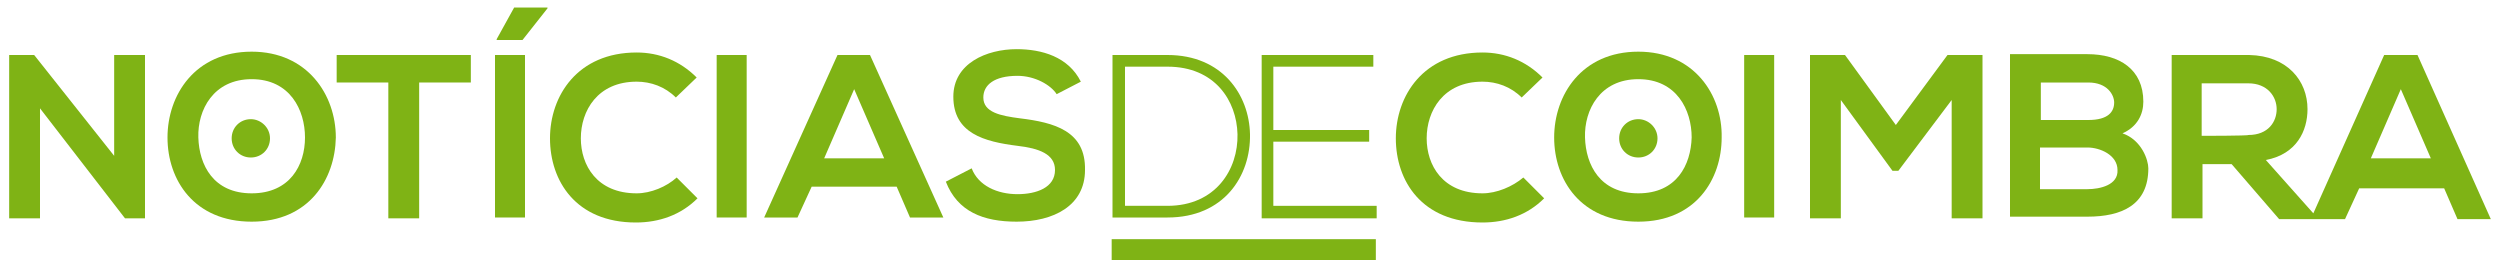 <?xml version="1.0" encoding="utf-8"?>
<!-- Generator: Adobe Illustrator 25.2.3, SVG Export Plug-In . SVG Version: 6.00 Build 0)  -->
<svg version="1.1" id="Layer_1" xmlns="http://www.w3.org/2000/svg" xmlns:xlink="http://www.w3.org/1999/xlink" x="0px" y="0px"
	 viewBox="0 0 300 32.3" style="enable-background:new 0 0 300 32.3;" xml:space="preserve">
<style type="text/css">
	.st0{fill:#7FB315;}
</style>
<g>
	<polygon class="st0" points="13.7,18.7 4.1,6.6 1.1,6.6 1.1,26.2 4.8,26.2 4.8,13 15,26.2 15,26.2 17.4,26.2 17.4,6.6 13.7,6.6 	
		"/>
	<path class="st0" d="M30.2,6.2c-6.8,0-10.1,5.2-10.1,10.3s3.2,10.1,10.1,10.1s10-5.1,10.1-10.1C40.3,11.4,36.9,6.2,30.2,6.2
		 M30.2,23.2c-4.6,0-6.3-3.4-6.4-6.7c-0.1-3.3,1.8-7,6.4-7s6.4,3.7,6.4,7C36.6,19.8,34.8,23.2,30.2,23.2"/>
	<polygon class="st0" points="40.4,9.9 46.6,9.9 46.6,26.2 50.3,26.2 50.3,9.9 56.5,9.9 56.5,6.6 40.4,6.6 	"/>
	<rect x="59.4" y="6.6" class="st0" width="3.6" height="19.5"/>
	<polygon class="st0" points="59.6,4.7 59.6,4.8 62.7,4.8 65.7,1 65.7,0.9 61.7,0.9 	"/>
	<path class="st0" d="M76.4,23.2c-4.8,0-6.7-3.4-6.7-6.6c0-3.3,2-6.8,6.7-6.8c1.7,0,3.4,0.6,4.7,1.9l2.5-2.4c-2-2-4.5-3-7.2-3
		C69.3,6.3,66,11.5,66,16.6c0,5.1,3.1,10.1,10.3,10.1c2.8,0,5.4-0.9,7.4-2.9l-2.5-2.5C80,22.4,78.1,23.2,76.4,23.2"/>
	<rect x="86" y="6.6" class="st0" width="3.6" height="19.5"/>
	<path class="st0" d="M100.5,6.6l-8.8,19.5h4l1.7-3.7h10.2l1.6,3.7h4l-8.8-19.5C104.5,6.6,100.5,6.6,100.5,6.6z M98.9,19l3.6-8.3
		l3.6,8.3H98.9z"/>
	<path class="st0" d="M122.4,14.2c-2.3-0.3-4.4-0.7-4.4-2.5c0-1.5,1.3-2.6,4.1-2.6c2.1,0,4,1.1,4.7,2.2l2.9-1.5
		c-1.5-3-4.7-3.9-7.7-3.9c-3.6,0-7.6,1.7-7.6,5.7c0,4.4,3.7,5.4,7.7,5.9c2.6,0.3,4.5,1,4.5,2.9c0,2.1-2.2,2.9-4.5,2.9
		c-2.4,0-4.7-1-5.5-3.1l-3.1,1.6c1.4,3.6,4.5,4.8,8.5,4.8c4.4,0,8.2-1.9,8.2-6.2C130.3,15.7,126.5,14.7,122.4,14.2"/>
	<path class="st0" d="M140.1,6.6h-6.6v19.5h6.6c6.8,0,10-5,9.9-10C149.9,11.4,146.7,6.6,140.1,6.6 M140.1,24.7H135V8h5.1
		c5.7,0,8.3,4.1,8.4,8.1C148.6,20.3,145.9,24.7,140.1,24.7"/>
	<polygon class="st0" points="152.8,17 164.3,17 164.3,15.6 152.8,15.6 152.8,8 164.8,8 164.8,6.6 151.4,6.6 151.4,26.2 165.2,26.2 
		165.2,24.7 152.8,24.7 	"/>
	<path class="st0" d="M177.9,23.2c-4.8,0-6.7-3.4-6.7-6.6c0-3.3,2-6.8,6.7-6.8c1.7,0,3.4,0.6,4.7,1.9l2.5-2.4c-2-2-4.5-3-7.2-3
		c-7.1,0-10.4,5.2-10.4,10.3c0,5.1,3.1,10.1,10.4,10.1c2.8,0,5.4-0.9,7.4-2.9l-2.5-2.5C181.5,22.4,179.6,23.2,177.9,23.2"/>
	<path class="st0" d="M196.6,6.2c-6.8,0-10.1,5.2-10.1,10.3s3.2,10.1,10.1,10.1c6.9,0,10-5.1,10-10.1
		C206.7,11.4,203.3,6.2,196.6,6.2 M196.6,23.2c-4.6,0-6.3-3.4-6.4-6.7c-0.1-3.3,1.8-7,6.4-7c4.6,0,6.4,3.7,6.4,7
		C202.9,19.8,201.2,23.2,196.6,23.2"/>
	<rect x="209.3" y="6.6" class="st0" width="3.6" height="19.5"/>
	<polygon class="st0" points="227.5,15 221.4,6.6 217.2,6.6 217.2,26.2 220.9,26.2 220.9,12 227.1,20.5 227.8,20.5 234.2,12 
		234.2,26.2 237.9,26.2 237.9,6.6 233.7,6.6 	"/>
	<path class="st0" d="M254.7,16c1.8-0.8,2.5-2.3,2.5-3.8c0-3.9-2.9-5.7-6.7-5.7h-9.3v19.5h9.3c4.1,0,7.3-1.4,7.3-5.8
		C257.8,19.2,257,16.8,254.7,16 M244.9,9.9h5.7c2.3,0,3.1,1.5,3.1,2.4c0,1.1-0.7,2.1-3.1,2.1h-5.7V9.9z M250.5,22.7h-5.7v-5h5.7
		c1.5,0,3.6,0.9,3.6,2.7C254.2,22.2,252,22.7,250.5,22.7"/>
	<path class="st0" d="M290.1,6.6h-4l-8.5,19l-5.7-6.4c3.7-0.7,5-3.5,5-6.1c0-3.4-2.4-6.4-7-6.5c-3.1,0-6.2,0-9.3,0v19.6h3.7v-6.5
		h3.5l5.7,6.6h3.9h0.5h3.5l1.7-3.7h10.2l1.6,3.7h4L290.1,6.6z M264.2,16.3v-6.3h5.6c2.3,0,3.4,1.6,3.4,3.1s-1,3.1-3.4,3.1
		C269.8,16.3,264.2,16.3,264.2,16.3z M284.5,19l3.6-8.3l3.6,8.3H284.5z"/>
	<path class="st0" d="M30.1,14.3c-1.3,0-2.3,1-2.3,2.3s1,2.3,2.3,2.3c1.3,0,2.3-1,2.3-2.3S31.3,14.3,30.1,14.3"/>
	<path class="st0" d="M196.6,14.3c-1.3,0-2.3,1-2.3,2.3s1,2.3,2.3,2.3s2.3-1,2.3-2.3S197.8,14.3,196.6,14.3"/>
	<rect x="133.4" y="28.7" class="st0" width="31.7" height="2.5"/>
</g>
</svg>

